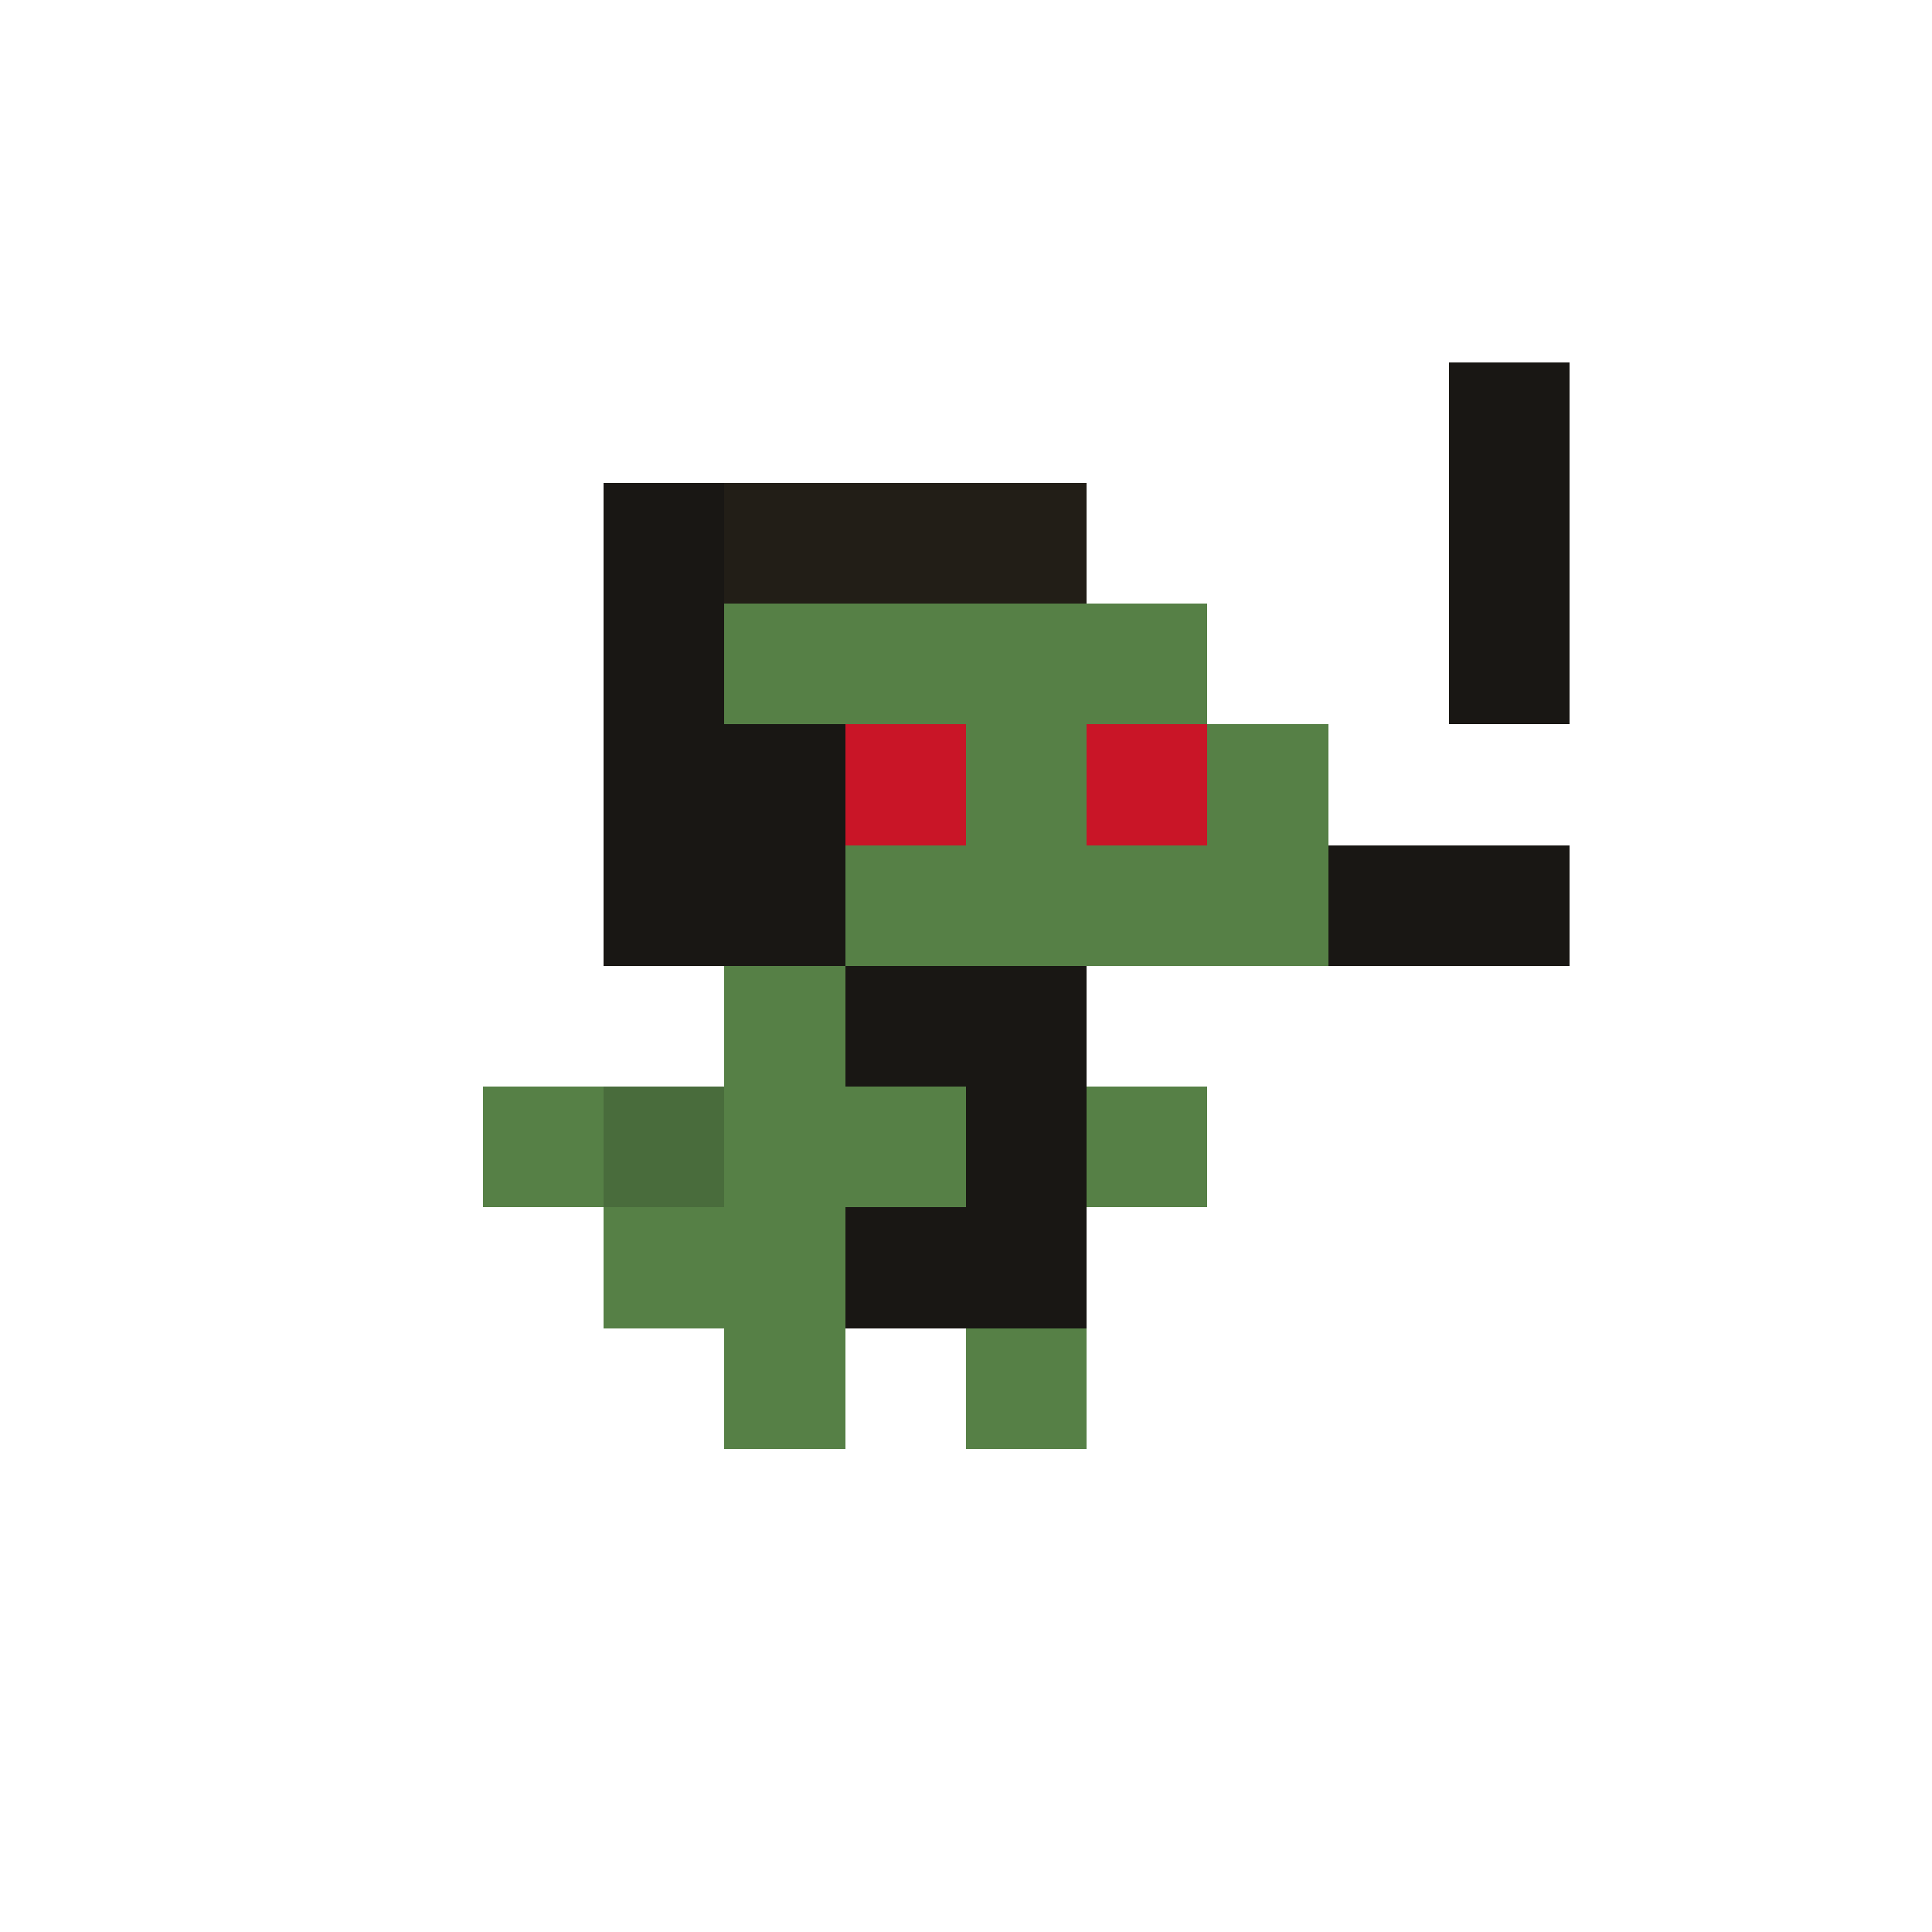 <svg xmlns="http://www.w3.org/2000/svg" shape-rendering="crispEdges" viewBox="0 -0.5 16 16"><path stroke="#191714" d="M12 3h1M5 4h1m6 0h1M5 5h1m6 0h1M5 6h2M5 7h2m4 0h2M7 8h2M8 9h1m-2 1h2"/><path stroke="#221e17" d="M6 4h3"/><path stroke="#568046" d="M6 5h4M8 6h1m1 0h1M7 7h4M6 8h1M4 9h1m1 0h2m1 0h1m-5 1h2m-1 1h1m1 0h1"/><path stroke="#c91527" d="M7 6h1m1 0h1"/><path stroke="#496c3c" d="M5 9h1"/></svg>